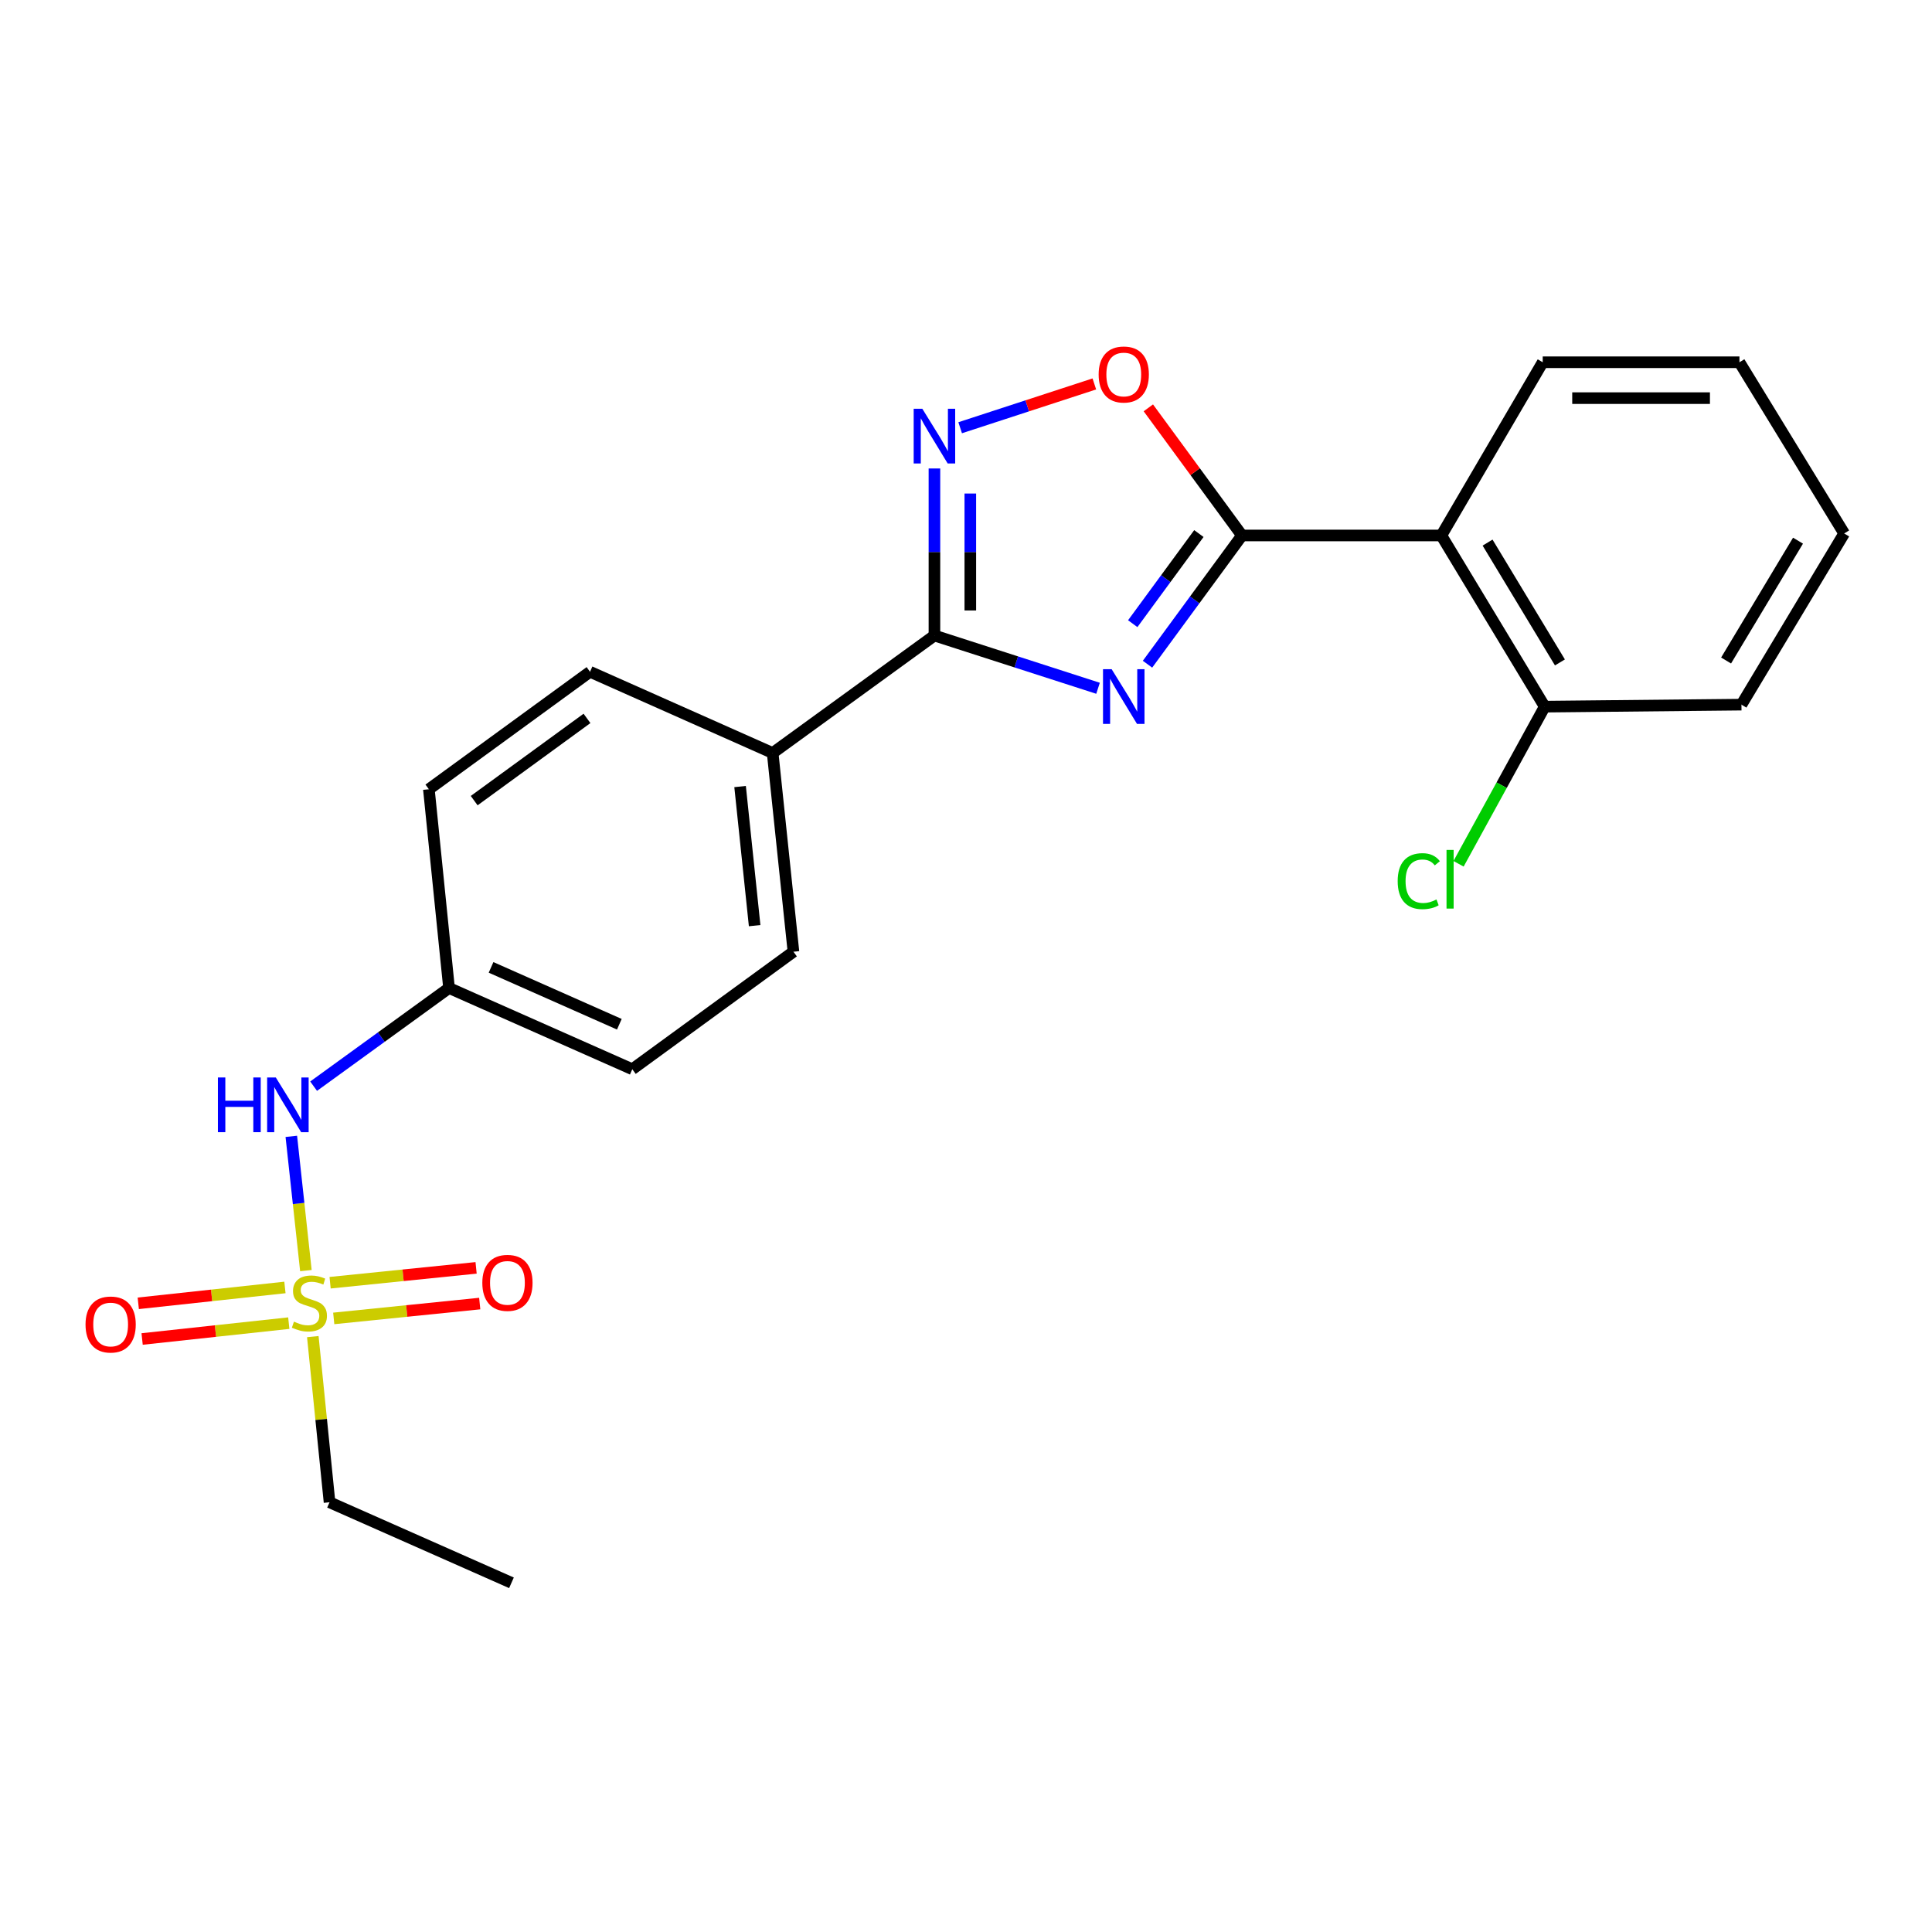 <?xml version='1.0' encoding='iso-8859-1'?>
<svg version='1.1' baseProfile='full'
              xmlns='http://www.w3.org/2000/svg'
                      xmlns:rdkit='http://www.rdkit.org/xml'
                      xmlns:xlink='http://www.w3.org/1999/xlink'
                  xml:space='preserve'
width='1000px' height='1000px' viewBox='0 0 1000 1000'>
<!-- END OF HEADER -->
<rect style='opacity:1.0;fill:#FFFFFF;stroke:none' width='1000' height='1000' x='0' y='0'> </rect>
<path class='bond-0' d='M 593.944,343.797 L 618.395,310.478' style='fill:none;fill-rule:evenodd;stroke:#0000FF;stroke-width:6px;stroke-linecap:butt;stroke-linejoin:miter;stroke-opacity:1' />
<path class='bond-0' d='M 618.395,310.478 L 642.845,277.159' style='fill:none;fill-rule:evenodd;stroke:#000000;stroke-width:6px;stroke-linecap:butt;stroke-linejoin:miter;stroke-opacity:1' />
<path class='bond-0' d='M 586.305,322.813 L 603.42,299.49' style='fill:none;fill-rule:evenodd;stroke:#0000FF;stroke-width:6px;stroke-linecap:butt;stroke-linejoin:miter;stroke-opacity:1' />
<path class='bond-0' d='M 603.42,299.49 L 620.536,276.166' style='fill:none;fill-rule:evenodd;stroke:#000000;stroke-width:6px;stroke-linecap:butt;stroke-linejoin:miter;stroke-opacity:1' />
<path class='bond-2' d='M 568.342,356.25 L 526.002,342.599' style='fill:none;fill-rule:evenodd;stroke:#0000FF;stroke-width:6px;stroke-linecap:butt;stroke-linejoin:miter;stroke-opacity:1' />
<path class='bond-2' d='M 526.002,342.599 L 483.661,328.948' style='fill:none;fill-rule:evenodd;stroke:#000000;stroke-width:6px;stroke-linecap:butt;stroke-linejoin:miter;stroke-opacity:1' />
<path class='bond-4' d='M 642.845,277.159 L 746.04,277.159' style='fill:none;fill-rule:evenodd;stroke:#000000;stroke-width:6px;stroke-linecap:butt;stroke-linejoin:miter;stroke-opacity:1' />
<path class='bond-5' d='M 642.845,277.159 L 618.613,244.13' style='fill:none;fill-rule:evenodd;stroke:#000000;stroke-width:6px;stroke-linecap:butt;stroke-linejoin:miter;stroke-opacity:1' />
<path class='bond-5' d='M 618.613,244.13 L 594.382,211.101' style='fill:none;fill-rule:evenodd;stroke:#FF0000;stroke-width:6px;stroke-linecap:butt;stroke-linejoin:miter;stroke-opacity:1' />
<path class='bond-1' d='M 158.332,657.661 L 154.559,622.917' style='fill:none;fill-rule:evenodd;stroke:#CCCC00;stroke-width:6px;stroke-linecap:butt;stroke-linejoin:miter;stroke-opacity:1' />
<path class='bond-1' d='M 154.559,622.917 L 150.785,588.173' style='fill:none;fill-rule:evenodd;stroke:#0000FF;stroke-width:6px;stroke-linecap:butt;stroke-linejoin:miter;stroke-opacity:1' />
<path class='bond-8' d='M 147.481,666.387 L 109.523,670.492' style='fill:none;fill-rule:evenodd;stroke:#CCCC00;stroke-width:6px;stroke-linecap:butt;stroke-linejoin:miter;stroke-opacity:1' />
<path class='bond-8' d='M 109.523,670.492 L 71.566,674.596' style='fill:none;fill-rule:evenodd;stroke:#FF0000;stroke-width:6px;stroke-linecap:butt;stroke-linejoin:miter;stroke-opacity:1' />
<path class='bond-8' d='M 149.477,684.853 L 111.52,688.957' style='fill:none;fill-rule:evenodd;stroke:#CCCC00;stroke-width:6px;stroke-linecap:butt;stroke-linejoin:miter;stroke-opacity:1' />
<path class='bond-8' d='M 111.52,688.957 L 73.562,693.061' style='fill:none;fill-rule:evenodd;stroke:#FF0000;stroke-width:6px;stroke-linecap:butt;stroke-linejoin:miter;stroke-opacity:1' />
<path class='bond-9' d='M 172.742,682.411 L 210.525,678.566' style='fill:none;fill-rule:evenodd;stroke:#CCCC00;stroke-width:6px;stroke-linecap:butt;stroke-linejoin:miter;stroke-opacity:1' />
<path class='bond-9' d='M 210.525,678.566 L 248.307,674.721' style='fill:none;fill-rule:evenodd;stroke:#FF0000;stroke-width:6px;stroke-linecap:butt;stroke-linejoin:miter;stroke-opacity:1' />
<path class='bond-9' d='M 170.862,663.934 L 208.644,660.088' style='fill:none;fill-rule:evenodd;stroke:#CCCC00;stroke-width:6px;stroke-linecap:butt;stroke-linejoin:miter;stroke-opacity:1' />
<path class='bond-9' d='M 208.644,660.088 L 246.427,656.243' style='fill:none;fill-rule:evenodd;stroke:#FF0000;stroke-width:6px;stroke-linecap:butt;stroke-linejoin:miter;stroke-opacity:1' />
<path class='bond-14' d='M 161.91,691.832 L 166.239,734.703' style='fill:none;fill-rule:evenodd;stroke:#CCCC00;stroke-width:6px;stroke-linecap:butt;stroke-linejoin:miter;stroke-opacity:1' />
<path class='bond-14' d='M 166.239,734.703 L 170.568,777.575' style='fill:none;fill-rule:evenodd;stroke:#000000;stroke-width:6px;stroke-linecap:butt;stroke-linejoin:miter;stroke-opacity:1' />
<path class='bond-3' d='M 483.661,328.948 L 483.661,285.715' style='fill:none;fill-rule:evenodd;stroke:#000000;stroke-width:6px;stroke-linecap:butt;stroke-linejoin:miter;stroke-opacity:1' />
<path class='bond-3' d='M 483.661,285.715 L 483.661,242.482' style='fill:none;fill-rule:evenodd;stroke:#0000FF;stroke-width:6px;stroke-linecap:butt;stroke-linejoin:miter;stroke-opacity:1' />
<path class='bond-3' d='M 502.235,315.978 L 502.235,285.715' style='fill:none;fill-rule:evenodd;stroke:#000000;stroke-width:6px;stroke-linecap:butt;stroke-linejoin:miter;stroke-opacity:1' />
<path class='bond-3' d='M 502.235,285.715 L 502.235,255.452' style='fill:none;fill-rule:evenodd;stroke:#0000FF;stroke-width:6px;stroke-linecap:butt;stroke-linejoin:miter;stroke-opacity:1' />
<path class='bond-7' d='M 483.661,328.948 L 399.927,389.754' style='fill:none;fill-rule:evenodd;stroke:#000000;stroke-width:6px;stroke-linecap:butt;stroke-linejoin:miter;stroke-opacity:1' />
<path class='bond-23' d='M 496.979,221.395 L 531.704,210.06' style='fill:none;fill-rule:evenodd;stroke:#0000FF;stroke-width:6px;stroke-linecap:butt;stroke-linejoin:miter;stroke-opacity:1' />
<path class='bond-23' d='M 531.704,210.06 L 566.429,198.725' style='fill:none;fill-rule:evenodd;stroke:#FF0000;stroke-width:6px;stroke-linecap:butt;stroke-linejoin:miter;stroke-opacity:1' />
<path class='bond-10' d='M 746.04,277.159 L 799.541,365.764' style='fill:none;fill-rule:evenodd;stroke:#000000;stroke-width:6px;stroke-linecap:butt;stroke-linejoin:miter;stroke-opacity:1' />
<path class='bond-10' d='M 769.965,280.849 L 807.416,342.873' style='fill:none;fill-rule:evenodd;stroke:#000000;stroke-width:6px;stroke-linecap:butt;stroke-linejoin:miter;stroke-opacity:1' />
<path class='bond-18' d='M 746.04,277.159 L 798.509,187.502' style='fill:none;fill-rule:evenodd;stroke:#000000;stroke-width:6px;stroke-linecap:butt;stroke-linejoin:miter;stroke-opacity:1' />
<path class='bond-6' d='M 162.328,562.202 L 197.372,536.795' style='fill:none;fill-rule:evenodd;stroke:#0000FF;stroke-width:6px;stroke-linecap:butt;stroke-linejoin:miter;stroke-opacity:1' />
<path class='bond-6' d='M 197.372,536.795 L 232.417,511.389' style='fill:none;fill-rule:evenodd;stroke:#000000;stroke-width:6px;stroke-linecap:butt;stroke-linejoin:miter;stroke-opacity:1' />
<path class='bond-11' d='M 399.927,389.754 L 410.689,492.609' style='fill:none;fill-rule:evenodd;stroke:#000000;stroke-width:6px;stroke-linecap:butt;stroke-linejoin:miter;stroke-opacity:1' />
<path class='bond-11' d='M 383.069,407.115 L 390.602,479.114' style='fill:none;fill-rule:evenodd;stroke:#000000;stroke-width:6px;stroke-linecap:butt;stroke-linejoin:miter;stroke-opacity:1' />
<path class='bond-12' d='M 399.927,389.754 L 305.399,347.717' style='fill:none;fill-rule:evenodd;stroke:#000000;stroke-width:6px;stroke-linecap:butt;stroke-linejoin:miter;stroke-opacity:1' />
<path class='bond-15' d='M 799.541,365.764 L 777.244,406.432' style='fill:none;fill-rule:evenodd;stroke:#000000;stroke-width:6px;stroke-linecap:butt;stroke-linejoin:miter;stroke-opacity:1' />
<path class='bond-15' d='M 777.244,406.432 L 754.946,447.1' style='fill:none;fill-rule:evenodd;stroke:#00CC00;stroke-width:6px;stroke-linecap:butt;stroke-linejoin:miter;stroke-opacity:1' />
<path class='bond-19' d='M 799.541,365.764 L 901.374,364.722' style='fill:none;fill-rule:evenodd;stroke:#000000;stroke-width:6px;stroke-linecap:butt;stroke-linejoin:miter;stroke-opacity:1' />
<path class='bond-17' d='M 410.689,492.609 L 327.275,553.436' style='fill:none;fill-rule:evenodd;stroke:#000000;stroke-width:6px;stroke-linecap:butt;stroke-linejoin:miter;stroke-opacity:1' />
<path class='bond-16' d='M 305.399,347.717 L 221.985,408.513' style='fill:none;fill-rule:evenodd;stroke:#000000;stroke-width:6px;stroke-linecap:butt;stroke-linejoin:miter;stroke-opacity:1' />
<path class='bond-16' d='M 303.827,371.846 L 245.437,414.404' style='fill:none;fill-rule:evenodd;stroke:#000000;stroke-width:6px;stroke-linecap:butt;stroke-linejoin:miter;stroke-opacity:1' />
<path class='bond-13' d='M 232.417,511.389 L 221.985,408.513' style='fill:none;fill-rule:evenodd;stroke:#000000;stroke-width:6px;stroke-linecap:butt;stroke-linejoin:miter;stroke-opacity:1' />
<path class='bond-24' d='M 232.417,511.389 L 327.275,553.436' style='fill:none;fill-rule:evenodd;stroke:#000000;stroke-width:6px;stroke-linecap:butt;stroke-linejoin:miter;stroke-opacity:1' />
<path class='bond-24' d='M 254.172,500.716 L 320.573,530.149' style='fill:none;fill-rule:evenodd;stroke:#000000;stroke-width:6px;stroke-linecap:butt;stroke-linejoin:miter;stroke-opacity:1' />
<path class='bond-20' d='M 170.568,777.575 L 264.734,819.261' style='fill:none;fill-rule:evenodd;stroke:#000000;stroke-width:6px;stroke-linecap:butt;stroke-linejoin:miter;stroke-opacity:1' />
<path class='bond-21' d='M 798.509,187.502 L 900.332,187.502' style='fill:none;fill-rule:evenodd;stroke:#000000;stroke-width:6px;stroke-linecap:butt;stroke-linejoin:miter;stroke-opacity:1' />
<path class='bond-21' d='M 813.783,206.075 L 885.059,206.075' style='fill:none;fill-rule:evenodd;stroke:#000000;stroke-width:6px;stroke-linecap:butt;stroke-linejoin:miter;stroke-opacity:1' />
<path class='bond-25' d='M 901.374,364.722 L 954.545,276.117' style='fill:none;fill-rule:evenodd;stroke:#000000;stroke-width:6px;stroke-linecap:butt;stroke-linejoin:miter;stroke-opacity:1' />
<path class='bond-25' d='M 893.424,341.874 L 930.644,279.851' style='fill:none;fill-rule:evenodd;stroke:#000000;stroke-width:6px;stroke-linecap:butt;stroke-linejoin:miter;stroke-opacity:1' />
<path class='bond-22' d='M 900.332,187.502 L 954.545,276.117' style='fill:none;fill-rule:evenodd;stroke:#000000;stroke-width:6px;stroke-linecap:butt;stroke-linejoin:miter;stroke-opacity:1' />
<path  class='atom-0' d='M 575.396 346.383
L 584.676 361.383
Q 585.596 362.863, 587.076 365.543
Q 588.556 368.223, 588.636 368.383
L 588.636 346.383
L 592.396 346.383
L 592.396 374.703
L 588.516 374.703
L 578.556 358.303
Q 577.396 356.383, 576.156 354.183
Q 574.956 351.983, 574.596 351.303
L 574.596 374.703
L 570.916 374.703
L 570.916 346.383
L 575.396 346.383
' fill='#0000FF'/>
<path  class='atom-2' d='M 152.146 684.079
Q 152.466 684.199, 153.786 684.759
Q 155.106 685.319, 156.546 685.679
Q 158.026 685.999, 159.466 685.999
Q 162.146 685.999, 163.706 684.719
Q 165.266 683.399, 165.266 681.119
Q 165.266 679.559, 164.466 678.599
Q 163.706 677.639, 162.506 677.119
Q 161.306 676.599, 159.306 675.999
Q 156.786 675.239, 155.266 674.519
Q 153.786 673.799, 152.706 672.279
Q 151.666 670.759, 151.666 668.199
Q 151.666 664.639, 154.066 662.439
Q 156.506 660.239, 161.306 660.239
Q 164.586 660.239, 168.306 661.799
L 167.386 664.879
Q 163.986 663.479, 161.426 663.479
Q 158.666 663.479, 157.146 664.639
Q 155.626 665.759, 155.666 667.719
Q 155.666 669.239, 156.426 670.159
Q 157.226 671.079, 158.346 671.599
Q 159.506 672.119, 161.426 672.719
Q 163.986 673.519, 165.506 674.319
Q 167.026 675.119, 168.106 676.759
Q 169.226 678.359, 169.226 681.119
Q 169.226 685.039, 166.586 687.159
Q 163.986 689.239, 159.626 689.239
Q 157.106 689.239, 155.186 688.679
Q 153.306 688.159, 151.066 687.239
L 152.146 684.079
' fill='#CCCC00'/>
<path  class='atom-4' d='M 477.401 211.582
L 486.681 226.582
Q 487.601 228.062, 489.081 230.742
Q 490.561 233.422, 490.641 233.582
L 490.641 211.582
L 494.401 211.582
L 494.401 239.902
L 490.521 239.902
L 480.561 223.502
Q 479.401 221.582, 478.161 219.382
Q 476.961 217.182, 476.601 216.502
L 476.601 239.902
L 472.921 239.902
L 472.921 211.582
L 477.401 211.582
' fill='#0000FF'/>
<path  class='atom-6' d='M 568.656 193.835
Q 568.656 187.035, 572.016 183.235
Q 575.376 179.435, 581.656 179.435
Q 587.936 179.435, 591.296 183.235
Q 594.656 187.035, 594.656 193.835
Q 594.656 200.715, 591.256 204.635
Q 587.856 208.515, 581.656 208.515
Q 575.416 208.515, 572.016 204.635
Q 568.656 200.755, 568.656 193.835
M 581.656 205.315
Q 585.976 205.315, 588.296 202.435
Q 590.656 199.515, 590.656 193.835
Q 590.656 188.275, 588.296 185.475
Q 585.976 182.635, 581.656 182.635
Q 577.336 182.635, 574.976 185.435
Q 572.656 188.235, 572.656 193.835
Q 572.656 199.555, 574.976 202.435
Q 577.336 205.315, 581.656 205.315
' fill='#FF0000'/>
<path  class='atom-7' d='M 112.792 557.695
L 116.632 557.695
L 116.632 569.735
L 131.112 569.735
L 131.112 557.695
L 134.952 557.695
L 134.952 586.015
L 131.112 586.015
L 131.112 572.935
L 116.632 572.935
L 116.632 586.015
L 112.792 586.015
L 112.792 557.695
' fill='#0000FF'/>
<path  class='atom-7' d='M 142.752 557.695
L 152.032 572.695
Q 152.952 574.175, 154.432 576.855
Q 155.912 579.535, 155.992 579.695
L 155.992 557.695
L 159.752 557.695
L 159.752 586.015
L 155.872 586.015
L 145.912 569.615
Q 144.752 567.695, 143.512 565.495
Q 142.312 563.295, 141.952 562.615
L 141.952 586.015
L 138.272 586.015
L 138.272 557.695
L 142.752 557.695
' fill='#0000FF'/>
<path  class='atom-9' d='M 44.271 685.562
Q 44.271 678.762, 47.631 674.962
Q 50.991 671.162, 57.271 671.162
Q 63.551 671.162, 66.911 674.962
Q 70.271 678.762, 70.271 685.562
Q 70.271 692.442, 66.871 696.362
Q 63.471 700.242, 57.271 700.242
Q 51.031 700.242, 47.631 696.362
Q 44.271 692.482, 44.271 685.562
M 57.271 697.042
Q 61.591 697.042, 63.911 694.162
Q 66.271 691.242, 66.271 685.562
Q 66.271 680.002, 63.911 677.202
Q 61.591 674.362, 57.271 674.362
Q 52.951 674.362, 50.591 677.162
Q 48.271 679.962, 48.271 685.562
Q 48.271 691.282, 50.591 694.162
Q 52.951 697.042, 57.271 697.042
' fill='#FF0000'/>
<path  class='atom-10' d='M 249.65 664.007
Q 249.65 657.207, 253.01 653.407
Q 256.37 649.607, 262.65 649.607
Q 268.93 649.607, 272.29 653.407
Q 275.65 657.207, 275.65 664.007
Q 275.65 670.887, 272.25 674.807
Q 268.85 678.687, 262.65 678.687
Q 256.41 678.687, 253.01 674.807
Q 249.65 670.927, 249.65 664.007
M 262.65 675.487
Q 266.97 675.487, 269.29 672.607
Q 271.65 669.687, 271.65 664.007
Q 271.65 658.447, 269.29 655.647
Q 266.97 652.807, 262.65 652.807
Q 258.33 652.807, 255.97 655.607
Q 253.65 658.407, 253.65 664.007
Q 253.65 669.727, 255.97 672.607
Q 258.33 675.487, 262.65 675.487
' fill='#FF0000'/>
<path  class='atom-16' d='M 723.439 456.081
Q 723.439 449.041, 726.719 445.361
Q 730.039 441.641, 736.319 441.641
Q 742.159 441.641, 745.279 445.761
L 742.639 447.921
Q 740.359 444.921, 736.319 444.921
Q 732.039 444.921, 729.759 447.801
Q 727.519 450.641, 727.519 456.081
Q 727.519 461.681, 729.839 464.561
Q 732.199 467.441, 736.759 467.441
Q 739.879 467.441, 743.519 465.561
L 744.639 468.561
Q 743.159 469.521, 740.919 470.081
Q 738.679 470.641, 736.199 470.641
Q 730.039 470.641, 726.719 466.881
Q 723.439 463.121, 723.439 456.081
' fill='#00CC00'/>
<path  class='atom-16' d='M 748.719 439.921
L 752.399 439.921
L 752.399 470.281
L 748.719 470.281
L 748.719 439.921
' fill='#00CC00'/>
</svg>
